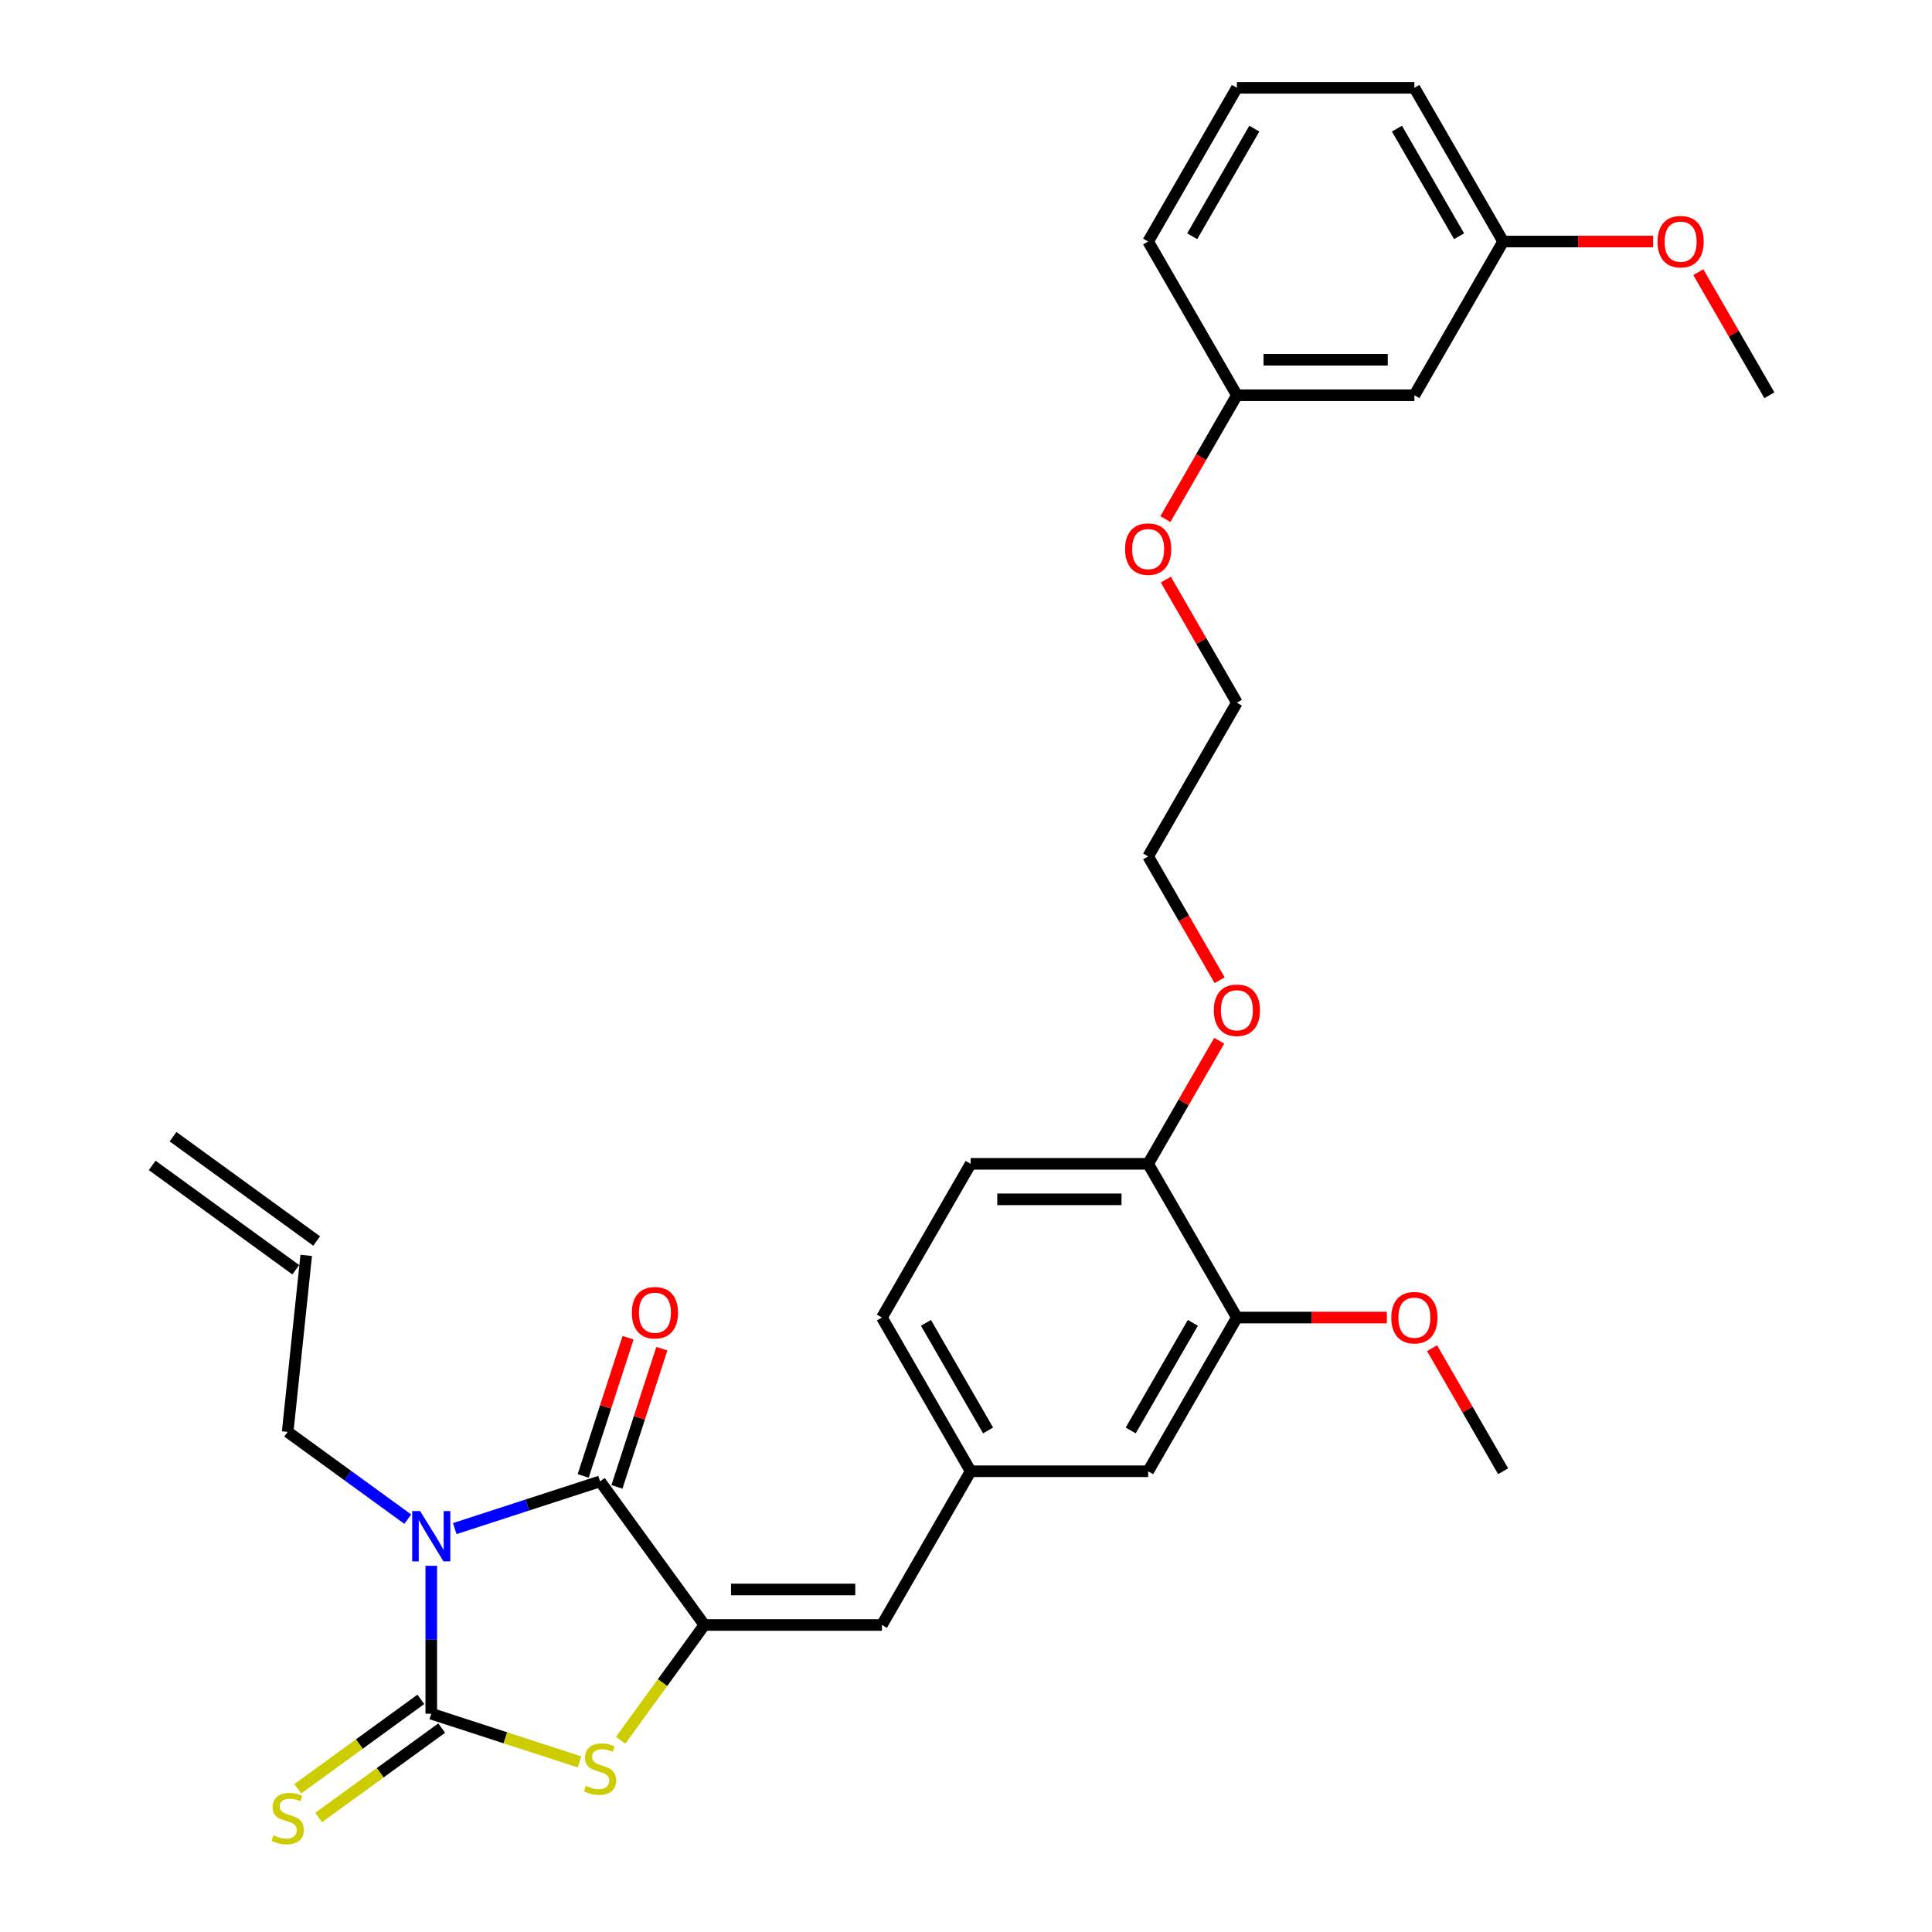 <?xml version='1.0' encoding='iso-8859-1'?>
<svg version='1.1' baseProfile='full'
              xmlns='http://www.w3.org/2000/svg'
                      xmlns:rdkit='http://www.rdkit.org/xml'
                      xmlns:xlink='http://www.w3.org/1999/xlink'
                  xml:space='preserve'
width='1000px' height='1000px' viewBox='0 0 1000 1000'>
<!-- END OF HEADER -->
<rect style='opacity:1.0;fill:#FFFFFF;stroke:none' width='1000' height='1000' x='0' y='0'> </rect>
<path class='bond-0' d='M 223.222,810.455 L 223.222,848.738' style='fill:none;fill-rule:evenodd;stroke:#0000FF;stroke-width:6px;stroke-linecap:butt;stroke-linejoin:miter;stroke-opacity:1' />
<path class='bond-0' d='M 223.222,848.738 L 223.222,887.02' style='fill:none;fill-rule:evenodd;stroke:#000000;stroke-width:6px;stroke-linecap:butt;stroke-linejoin:miter;stroke-opacity:1' />
<path class='bond-1' d='M 235.386,791.197 L 272.991,778.978' style='fill:none;fill-rule:evenodd;stroke:#0000FF;stroke-width:6px;stroke-linecap:butt;stroke-linejoin:miter;stroke-opacity:1' />
<path class='bond-1' d='M 272.991,778.978 L 310.597,766.759' style='fill:none;fill-rule:evenodd;stroke:#000000;stroke-width:6px;stroke-linecap:butt;stroke-linejoin:miter;stroke-opacity:1' />
<path class='bond-11' d='M 211.058,786.311 L 179.977,763.73' style='fill:none;fill-rule:evenodd;stroke:#0000FF;stroke-width:6px;stroke-linecap:butt;stroke-linejoin:miter;stroke-opacity:1' />
<path class='bond-11' d='M 179.977,763.73 L 148.896,741.148' style='fill:none;fill-rule:evenodd;stroke:#000000;stroke-width:6px;stroke-linecap:butt;stroke-linejoin:miter;stroke-opacity:1' />
<path class='bond-3' d='M 223.222,887.02 L 261.59,899.487' style='fill:none;fill-rule:evenodd;stroke:#000000;stroke-width:6px;stroke-linecap:butt;stroke-linejoin:miter;stroke-opacity:1' />
<path class='bond-3' d='M 261.59,899.487 L 299.958,911.954' style='fill:none;fill-rule:evenodd;stroke:#CCCC00;stroke-width:6px;stroke-linecap:butt;stroke-linejoin:miter;stroke-opacity:1' />
<path class='bond-5' d='M 217.822,879.588 L 185.978,902.723' style='fill:none;fill-rule:evenodd;stroke:#000000;stroke-width:6px;stroke-linecap:butt;stroke-linejoin:miter;stroke-opacity:1' />
<path class='bond-5' d='M 185.978,902.723 L 154.135,925.859' style='fill:none;fill-rule:evenodd;stroke:#CCCC00;stroke-width:6px;stroke-linecap:butt;stroke-linejoin:miter;stroke-opacity:1' />
<path class='bond-5' d='M 228.622,894.453 L 196.778,917.589' style='fill:none;fill-rule:evenodd;stroke:#000000;stroke-width:6px;stroke-linecap:butt;stroke-linejoin:miter;stroke-opacity:1' />
<path class='bond-5' d='M 196.778,917.589 L 164.935,940.724' style='fill:none;fill-rule:evenodd;stroke:#CCCC00;stroke-width:6px;stroke-linecap:butt;stroke-linejoin:miter;stroke-opacity:1' />
<path class='bond-2' d='M 310.597,766.759 L 364.597,841.085' style='fill:none;fill-rule:evenodd;stroke:#000000;stroke-width:6px;stroke-linecap:butt;stroke-linejoin:miter;stroke-opacity:1' />
<path class='bond-7' d='M 319.334,769.598 L 330.953,733.839' style='fill:none;fill-rule:evenodd;stroke:#000000;stroke-width:6px;stroke-linecap:butt;stroke-linejoin:miter;stroke-opacity:1' />
<path class='bond-7' d='M 330.953,733.839 L 342.572,698.08' style='fill:none;fill-rule:evenodd;stroke:#FF0000;stroke-width:6px;stroke-linecap:butt;stroke-linejoin:miter;stroke-opacity:1' />
<path class='bond-7' d='M 301.859,763.92 L 313.478,728.161' style='fill:none;fill-rule:evenodd;stroke:#000000;stroke-width:6px;stroke-linecap:butt;stroke-linejoin:miter;stroke-opacity:1' />
<path class='bond-7' d='M 313.478,728.161 L 325.097,692.402' style='fill:none;fill-rule:evenodd;stroke:#FF0000;stroke-width:6px;stroke-linecap:butt;stroke-linejoin:miter;stroke-opacity:1' />
<path class='bond-4' d='M 364.597,841.085 L 456.469,841.085' style='fill:none;fill-rule:evenodd;stroke:#000000;stroke-width:6px;stroke-linecap:butt;stroke-linejoin:miter;stroke-opacity:1' />
<path class='bond-4' d='M 378.378,822.71 L 442.688,822.71' style='fill:none;fill-rule:evenodd;stroke:#000000;stroke-width:6px;stroke-linecap:butt;stroke-linejoin:miter;stroke-opacity:1' />
<path class='bond-30' d='M 364.597,841.085 L 342.916,870.926' style='fill:none;fill-rule:evenodd;stroke:#000000;stroke-width:6px;stroke-linecap:butt;stroke-linejoin:miter;stroke-opacity:1' />
<path class='bond-30' d='M 342.916,870.926 L 321.235,900.767' style='fill:none;fill-rule:evenodd;stroke:#CCCC00;stroke-width:6px;stroke-linecap:butt;stroke-linejoin:miter;stroke-opacity:1' />
<path class='bond-8' d='M 456.469,841.085 L 502.405,761.522' style='fill:none;fill-rule:evenodd;stroke:#000000;stroke-width:6px;stroke-linecap:butt;stroke-linejoin:miter;stroke-opacity:1' />
<path class='bond-6' d='M 640.212,681.959 L 594.276,761.522' style='fill:none;fill-rule:evenodd;stroke:#000000;stroke-width:6px;stroke-linecap:butt;stroke-linejoin:miter;stroke-opacity:1' />
<path class='bond-6' d='M 617.409,684.706 L 585.254,740.4' style='fill:none;fill-rule:evenodd;stroke:#000000;stroke-width:6px;stroke-linecap:butt;stroke-linejoin:miter;stroke-opacity:1' />
<path class='bond-19' d='M 640.212,681.959 L 679.027,681.959' style='fill:none;fill-rule:evenodd;stroke:#000000;stroke-width:6px;stroke-linecap:butt;stroke-linejoin:miter;stroke-opacity:1' />
<path class='bond-19' d='M 679.027,681.959 L 717.843,681.959' style='fill:none;fill-rule:evenodd;stroke:#FF0000;stroke-width:6px;stroke-linecap:butt;stroke-linejoin:miter;stroke-opacity:1' />
<path class='bond-31' d='M 640.212,681.959 L 594.276,602.396' style='fill:none;fill-rule:evenodd;stroke:#000000;stroke-width:6px;stroke-linecap:butt;stroke-linejoin:miter;stroke-opacity:1' />
<path class='bond-9' d='M 502.405,761.522 L 594.276,761.522' style='fill:none;fill-rule:evenodd;stroke:#000000;stroke-width:6px;stroke-linecap:butt;stroke-linejoin:miter;stroke-opacity:1' />
<path class='bond-16' d='M 502.405,761.522 L 456.469,681.959' style='fill:none;fill-rule:evenodd;stroke:#000000;stroke-width:6px;stroke-linecap:butt;stroke-linejoin:miter;stroke-opacity:1' />
<path class='bond-16' d='M 511.427,740.4 L 479.272,684.706' style='fill:none;fill-rule:evenodd;stroke:#000000;stroke-width:6px;stroke-linecap:butt;stroke-linejoin:miter;stroke-opacity:1' />
<path class='bond-10' d='M 594.276,602.396 L 502.405,602.396' style='fill:none;fill-rule:evenodd;stroke:#000000;stroke-width:6px;stroke-linecap:butt;stroke-linejoin:miter;stroke-opacity:1' />
<path class='bond-10' d='M 580.495,620.77 L 516.185,620.77' style='fill:none;fill-rule:evenodd;stroke:#000000;stroke-width:6px;stroke-linecap:butt;stroke-linejoin:miter;stroke-opacity:1' />
<path class='bond-20' d='M 594.276,602.396 L 612.666,570.543' style='fill:none;fill-rule:evenodd;stroke:#000000;stroke-width:6px;stroke-linecap:butt;stroke-linejoin:miter;stroke-opacity:1' />
<path class='bond-20' d='M 612.666,570.543 L 631.057,538.69' style='fill:none;fill-rule:evenodd;stroke:#FF0000;stroke-width:6px;stroke-linecap:butt;stroke-linejoin:miter;stroke-opacity:1' />
<path class='bond-13' d='M 148.896,741.148 L 158.499,649.78' style='fill:none;fill-rule:evenodd;stroke:#000000;stroke-width:6px;stroke-linecap:butt;stroke-linejoin:miter;stroke-opacity:1' />
<path class='bond-12' d='M 732.083,204.581 L 640.212,204.581' style='fill:none;fill-rule:evenodd;stroke:#000000;stroke-width:6px;stroke-linecap:butt;stroke-linejoin:miter;stroke-opacity:1' />
<path class='bond-12' d='M 718.303,186.206 L 653.993,186.206' style='fill:none;fill-rule:evenodd;stroke:#000000;stroke-width:6px;stroke-linecap:butt;stroke-linejoin:miter;stroke-opacity:1' />
<path class='bond-17' d='M 732.083,204.581 L 778.019,125.018' style='fill:none;fill-rule:evenodd;stroke:#000000;stroke-width:6px;stroke-linecap:butt;stroke-linejoin:miter;stroke-opacity:1' />
<path class='bond-15' d='M 163.899,642.348 L 89.574,588.347' style='fill:none;fill-rule:evenodd;stroke:#000000;stroke-width:6px;stroke-linecap:butt;stroke-linejoin:miter;stroke-opacity:1' />
<path class='bond-15' d='M 153.099,657.213 L 78.774,603.212' style='fill:none;fill-rule:evenodd;stroke:#000000;stroke-width:6px;stroke-linecap:butt;stroke-linejoin:miter;stroke-opacity:1' />
<path class='bond-14' d='M 502.405,602.396 L 456.469,681.959' style='fill:none;fill-rule:evenodd;stroke:#000000;stroke-width:6px;stroke-linecap:butt;stroke-linejoin:miter;stroke-opacity:1' />
<path class='bond-21' d='M 778.019,125.018 L 816.835,125.018' style='fill:none;fill-rule:evenodd;stroke:#000000;stroke-width:6px;stroke-linecap:butt;stroke-linejoin:miter;stroke-opacity:1' />
<path class='bond-21' d='M 816.835,125.018 L 855.65,125.018' style='fill:none;fill-rule:evenodd;stroke:#FF0000;stroke-width:6px;stroke-linecap:butt;stroke-linejoin:miter;stroke-opacity:1' />
<path class='bond-32' d='M 778.019,125.018 L 732.083,45.455' style='fill:none;fill-rule:evenodd;stroke:#000000;stroke-width:6px;stroke-linecap:butt;stroke-linejoin:miter;stroke-opacity:1' />
<path class='bond-32' d='M 755.216,122.27 L 723.061,66.576' style='fill:none;fill-rule:evenodd;stroke:#000000;stroke-width:6px;stroke-linecap:butt;stroke-linejoin:miter;stroke-opacity:1' />
<path class='bond-18' d='M 640.212,204.581 L 621.705,236.636' style='fill:none;fill-rule:evenodd;stroke:#000000;stroke-width:6px;stroke-linecap:butt;stroke-linejoin:miter;stroke-opacity:1' />
<path class='bond-18' d='M 621.705,236.636 L 603.198,268.691' style='fill:none;fill-rule:evenodd;stroke:#FF0000;stroke-width:6px;stroke-linecap:butt;stroke-linejoin:miter;stroke-opacity:1' />
<path class='bond-25' d='M 640.212,204.581 L 594.276,125.018' style='fill:none;fill-rule:evenodd;stroke:#000000;stroke-width:6px;stroke-linecap:butt;stroke-linejoin:miter;stroke-opacity:1' />
<path class='bond-28' d='M 741.238,697.816 L 759.629,729.669' style='fill:none;fill-rule:evenodd;stroke:#FF0000;stroke-width:6px;stroke-linecap:butt;stroke-linejoin:miter;stroke-opacity:1' />
<path class='bond-28' d='M 759.629,729.669 L 778.019,761.522' style='fill:none;fill-rule:evenodd;stroke:#000000;stroke-width:6px;stroke-linecap:butt;stroke-linejoin:miter;stroke-opacity:1' />
<path class='bond-26' d='M 631.29,507.38 L 612.783,475.325' style='fill:none;fill-rule:evenodd;stroke:#FF0000;stroke-width:6px;stroke-linecap:butt;stroke-linejoin:miter;stroke-opacity:1' />
<path class='bond-26' d='M 612.783,475.325 L 594.276,443.27' style='fill:none;fill-rule:evenodd;stroke:#000000;stroke-width:6px;stroke-linecap:butt;stroke-linejoin:miter;stroke-opacity:1' />
<path class='bond-29' d='M 879.045,140.875 L 897.436,172.728' style='fill:none;fill-rule:evenodd;stroke:#FF0000;stroke-width:6px;stroke-linecap:butt;stroke-linejoin:miter;stroke-opacity:1' />
<path class='bond-29' d='M 897.436,172.728 L 915.826,204.581' style='fill:none;fill-rule:evenodd;stroke:#000000;stroke-width:6px;stroke-linecap:butt;stroke-linejoin:miter;stroke-opacity:1' />
<path class='bond-22' d='M 603.431,300.001 L 621.821,331.854' style='fill:none;fill-rule:evenodd;stroke:#FF0000;stroke-width:6px;stroke-linecap:butt;stroke-linejoin:miter;stroke-opacity:1' />
<path class='bond-22' d='M 621.821,331.854 L 640.212,363.707' style='fill:none;fill-rule:evenodd;stroke:#000000;stroke-width:6px;stroke-linecap:butt;stroke-linejoin:miter;stroke-opacity:1' />
<path class='bond-23' d='M 640.212,45.455 L 594.276,125.018' style='fill:none;fill-rule:evenodd;stroke:#000000;stroke-width:6px;stroke-linecap:butt;stroke-linejoin:miter;stroke-opacity:1' />
<path class='bond-23' d='M 649.234,66.576 L 617.079,122.27' style='fill:none;fill-rule:evenodd;stroke:#000000;stroke-width:6px;stroke-linecap:butt;stroke-linejoin:miter;stroke-opacity:1' />
<path class='bond-24' d='M 640.212,45.455 L 732.083,45.455' style='fill:none;fill-rule:evenodd;stroke:#000000;stroke-width:6px;stroke-linecap:butt;stroke-linejoin:miter;stroke-opacity:1' />
<path class='bond-27' d='M 594.276,443.27 L 640.212,363.707' style='fill:none;fill-rule:evenodd;stroke:#000000;stroke-width:6px;stroke-linecap:butt;stroke-linejoin:miter;stroke-opacity:1' />
<path  class='atom-0' d='M 217.471 782.14
L 225.996 795.921
Q 226.842 797.28, 228.201 799.743
Q 229.561 802.205, 229.634 802.352
L 229.634 782.14
L 233.089 782.14
L 233.089 808.158
L 229.524 808.158
L 220.374 793.091
Q 219.308 791.327, 218.169 789.306
Q 217.066 787.285, 216.736 786.66
L 216.736 808.158
L 213.355 808.158
L 213.355 782.14
L 217.471 782.14
' fill='#0000FF'/>
<path  class='atom-4' d='M 303.247 924.34
Q 303.541 924.45, 304.754 924.965
Q 305.966 925.479, 307.289 925.81
Q 308.649 926.104, 309.972 926.104
Q 312.434 926.104, 313.867 924.928
Q 315.301 923.715, 315.301 921.621
Q 315.301 920.188, 314.566 919.306
Q 313.867 918.424, 312.765 917.946
Q 311.662 917.468, 309.825 916.917
Q 307.51 916.219, 306.113 915.557
Q 304.754 914.896, 303.761 913.499
Q 302.806 912.103, 302.806 909.751
Q 302.806 906.48, 305.011 904.459
Q 307.253 902.438, 311.662 902.438
Q 314.676 902.438, 318.093 903.871
L 317.248 906.701
Q 314.125 905.415, 311.773 905.415
Q 309.237 905.415, 307.841 906.48
Q 306.444 907.509, 306.481 909.31
Q 306.481 910.706, 307.179 911.552
Q 307.914 912.397, 308.943 912.875
Q 310.009 913.352, 311.773 913.904
Q 314.125 914.639, 315.521 915.374
Q 316.917 916.109, 317.91 917.615
Q 318.939 919.085, 318.939 921.621
Q 318.939 925.222, 316.513 927.17
Q 314.125 929.081, 310.119 929.081
Q 307.804 929.081, 306.04 928.566
Q 304.313 928.089, 302.255 927.243
L 303.247 924.34
' fill='#CCCC00'/>
<path  class='atom-6' d='M 141.546 949.951
Q 141.84 950.061, 143.053 950.576
Q 144.266 951.09, 145.589 951.421
Q 146.949 951.715, 148.271 951.715
Q 150.734 951.715, 152.167 950.539
Q 153.6 949.326, 153.6 947.232
Q 153.6 945.798, 152.865 944.916
Q 152.167 944.035, 151.064 943.557
Q 149.962 943.079, 148.124 942.528
Q 145.809 941.83, 144.413 941.168
Q 143.053 940.507, 142.061 939.11
Q 141.106 937.714, 141.106 935.362
Q 141.106 932.091, 143.31 930.07
Q 145.552 928.049, 149.962 928.049
Q 152.975 928.049, 156.393 929.482
L 155.548 932.312
Q 152.424 931.026, 150.072 931.026
Q 147.537 931.026, 146.14 932.091
Q 144.744 933.12, 144.78 934.921
Q 144.78 936.317, 145.479 937.163
Q 146.214 938.008, 147.243 938.485
Q 148.308 938.963, 150.072 939.514
Q 152.424 940.249, 153.821 940.984
Q 155.217 941.719, 156.209 943.226
Q 157.238 944.696, 157.238 947.232
Q 157.238 950.833, 154.813 952.781
Q 152.424 954.692, 148.418 954.692
Q 146.103 954.692, 144.339 954.177
Q 142.612 953.699, 140.554 952.854
L 141.546 949.951
' fill='#CCCC00'/>
<path  class='atom-8' d='M 327.043 679.458
Q 327.043 673.21, 330.13 669.719
Q 333.217 666.228, 338.987 666.228
Q 344.756 666.228, 347.843 669.719
Q 350.93 673.21, 350.93 679.458
Q 350.93 685.778, 347.806 689.38
Q 344.683 692.944, 338.987 692.944
Q 333.254 692.944, 330.13 689.38
Q 327.043 685.815, 327.043 679.458
M 338.987 690.005
Q 342.955 690.005, 345.087 687.359
Q 347.255 684.676, 347.255 679.458
Q 347.255 674.35, 345.087 671.777
Q 342.955 669.168, 338.987 669.168
Q 335.018 669.168, 332.85 671.74
Q 330.718 674.313, 330.718 679.458
Q 330.718 684.713, 332.85 687.359
Q 335.018 690.005, 338.987 690.005
' fill='#FF0000'/>
<path  class='atom-20' d='M 720.14 682.032
Q 720.14 675.785, 723.227 672.294
Q 726.314 668.803, 732.083 668.803
Q 737.853 668.803, 740.94 672.294
Q 744.027 675.785, 744.027 682.032
Q 744.027 688.353, 740.903 691.954
Q 737.779 695.519, 732.083 695.519
Q 726.35 695.519, 723.227 691.954
Q 720.14 688.39, 720.14 682.032
M 732.083 692.579
Q 736.052 692.579, 738.184 689.933
Q 740.352 687.25, 740.352 682.032
Q 740.352 676.924, 738.184 674.352
Q 736.052 671.743, 732.083 671.743
Q 728.114 671.743, 725.946 674.315
Q 723.815 676.887, 723.815 682.032
Q 723.815 687.287, 725.946 689.933
Q 728.114 692.579, 732.083 692.579
' fill='#FF0000'/>
<path  class='atom-21' d='M 628.269 522.906
Q 628.269 516.659, 631.355 513.168
Q 634.442 509.677, 640.212 509.677
Q 645.981 509.677, 649.068 513.168
Q 652.155 516.659, 652.155 522.906
Q 652.155 529.227, 649.031 532.828
Q 645.908 536.393, 640.212 536.393
Q 634.479 536.393, 631.355 532.828
Q 628.269 529.264, 628.269 522.906
M 640.212 533.453
Q 644.181 533.453, 646.312 530.807
Q 648.48 528.124, 648.48 522.906
Q 648.48 517.798, 646.312 515.226
Q 644.181 512.617, 640.212 512.617
Q 636.243 512.617, 634.075 515.189
Q 631.943 517.761, 631.943 522.906
Q 631.943 528.161, 634.075 530.807
Q 636.243 533.453, 640.212 533.453
' fill='#FF0000'/>
<path  class='atom-22' d='M 857.947 125.091
Q 857.947 118.844, 861.034 115.353
Q 864.121 111.862, 869.89 111.862
Q 875.66 111.862, 878.747 115.353
Q 881.834 118.844, 881.834 125.091
Q 881.834 131.412, 878.71 135.013
Q 875.586 138.578, 869.89 138.578
Q 864.158 138.578, 861.034 135.013
Q 857.947 131.449, 857.947 125.091
M 869.89 135.638
Q 873.859 135.638, 875.991 132.992
Q 878.159 130.309, 878.159 125.091
Q 878.159 119.983, 875.991 117.411
Q 873.859 114.801, 869.89 114.801
Q 865.922 114.801, 863.753 117.374
Q 861.622 119.946, 861.622 125.091
Q 861.622 130.346, 863.753 132.992
Q 865.922 135.638, 869.89 135.638
' fill='#FF0000'/>
<path  class='atom-23' d='M 582.333 284.217
Q 582.333 277.97, 585.42 274.479
Q 588.507 270.988, 594.276 270.988
Q 600.046 270.988, 603.132 274.479
Q 606.219 277.97, 606.219 284.217
Q 606.219 290.538, 603.096 294.139
Q 599.972 297.704, 594.276 297.704
Q 588.543 297.704, 585.42 294.139
Q 582.333 290.575, 582.333 284.217
M 594.276 294.764
Q 598.245 294.764, 600.376 292.118
Q 602.545 289.435, 602.545 284.217
Q 602.545 279.109, 600.376 276.537
Q 598.245 273.927, 594.276 273.927
Q 590.307 273.927, 588.139 276.5
Q 586.008 279.072, 586.008 284.217
Q 586.008 289.472, 588.139 292.118
Q 590.307 294.764, 594.276 294.764
' fill='#FF0000'/>
</svg>
